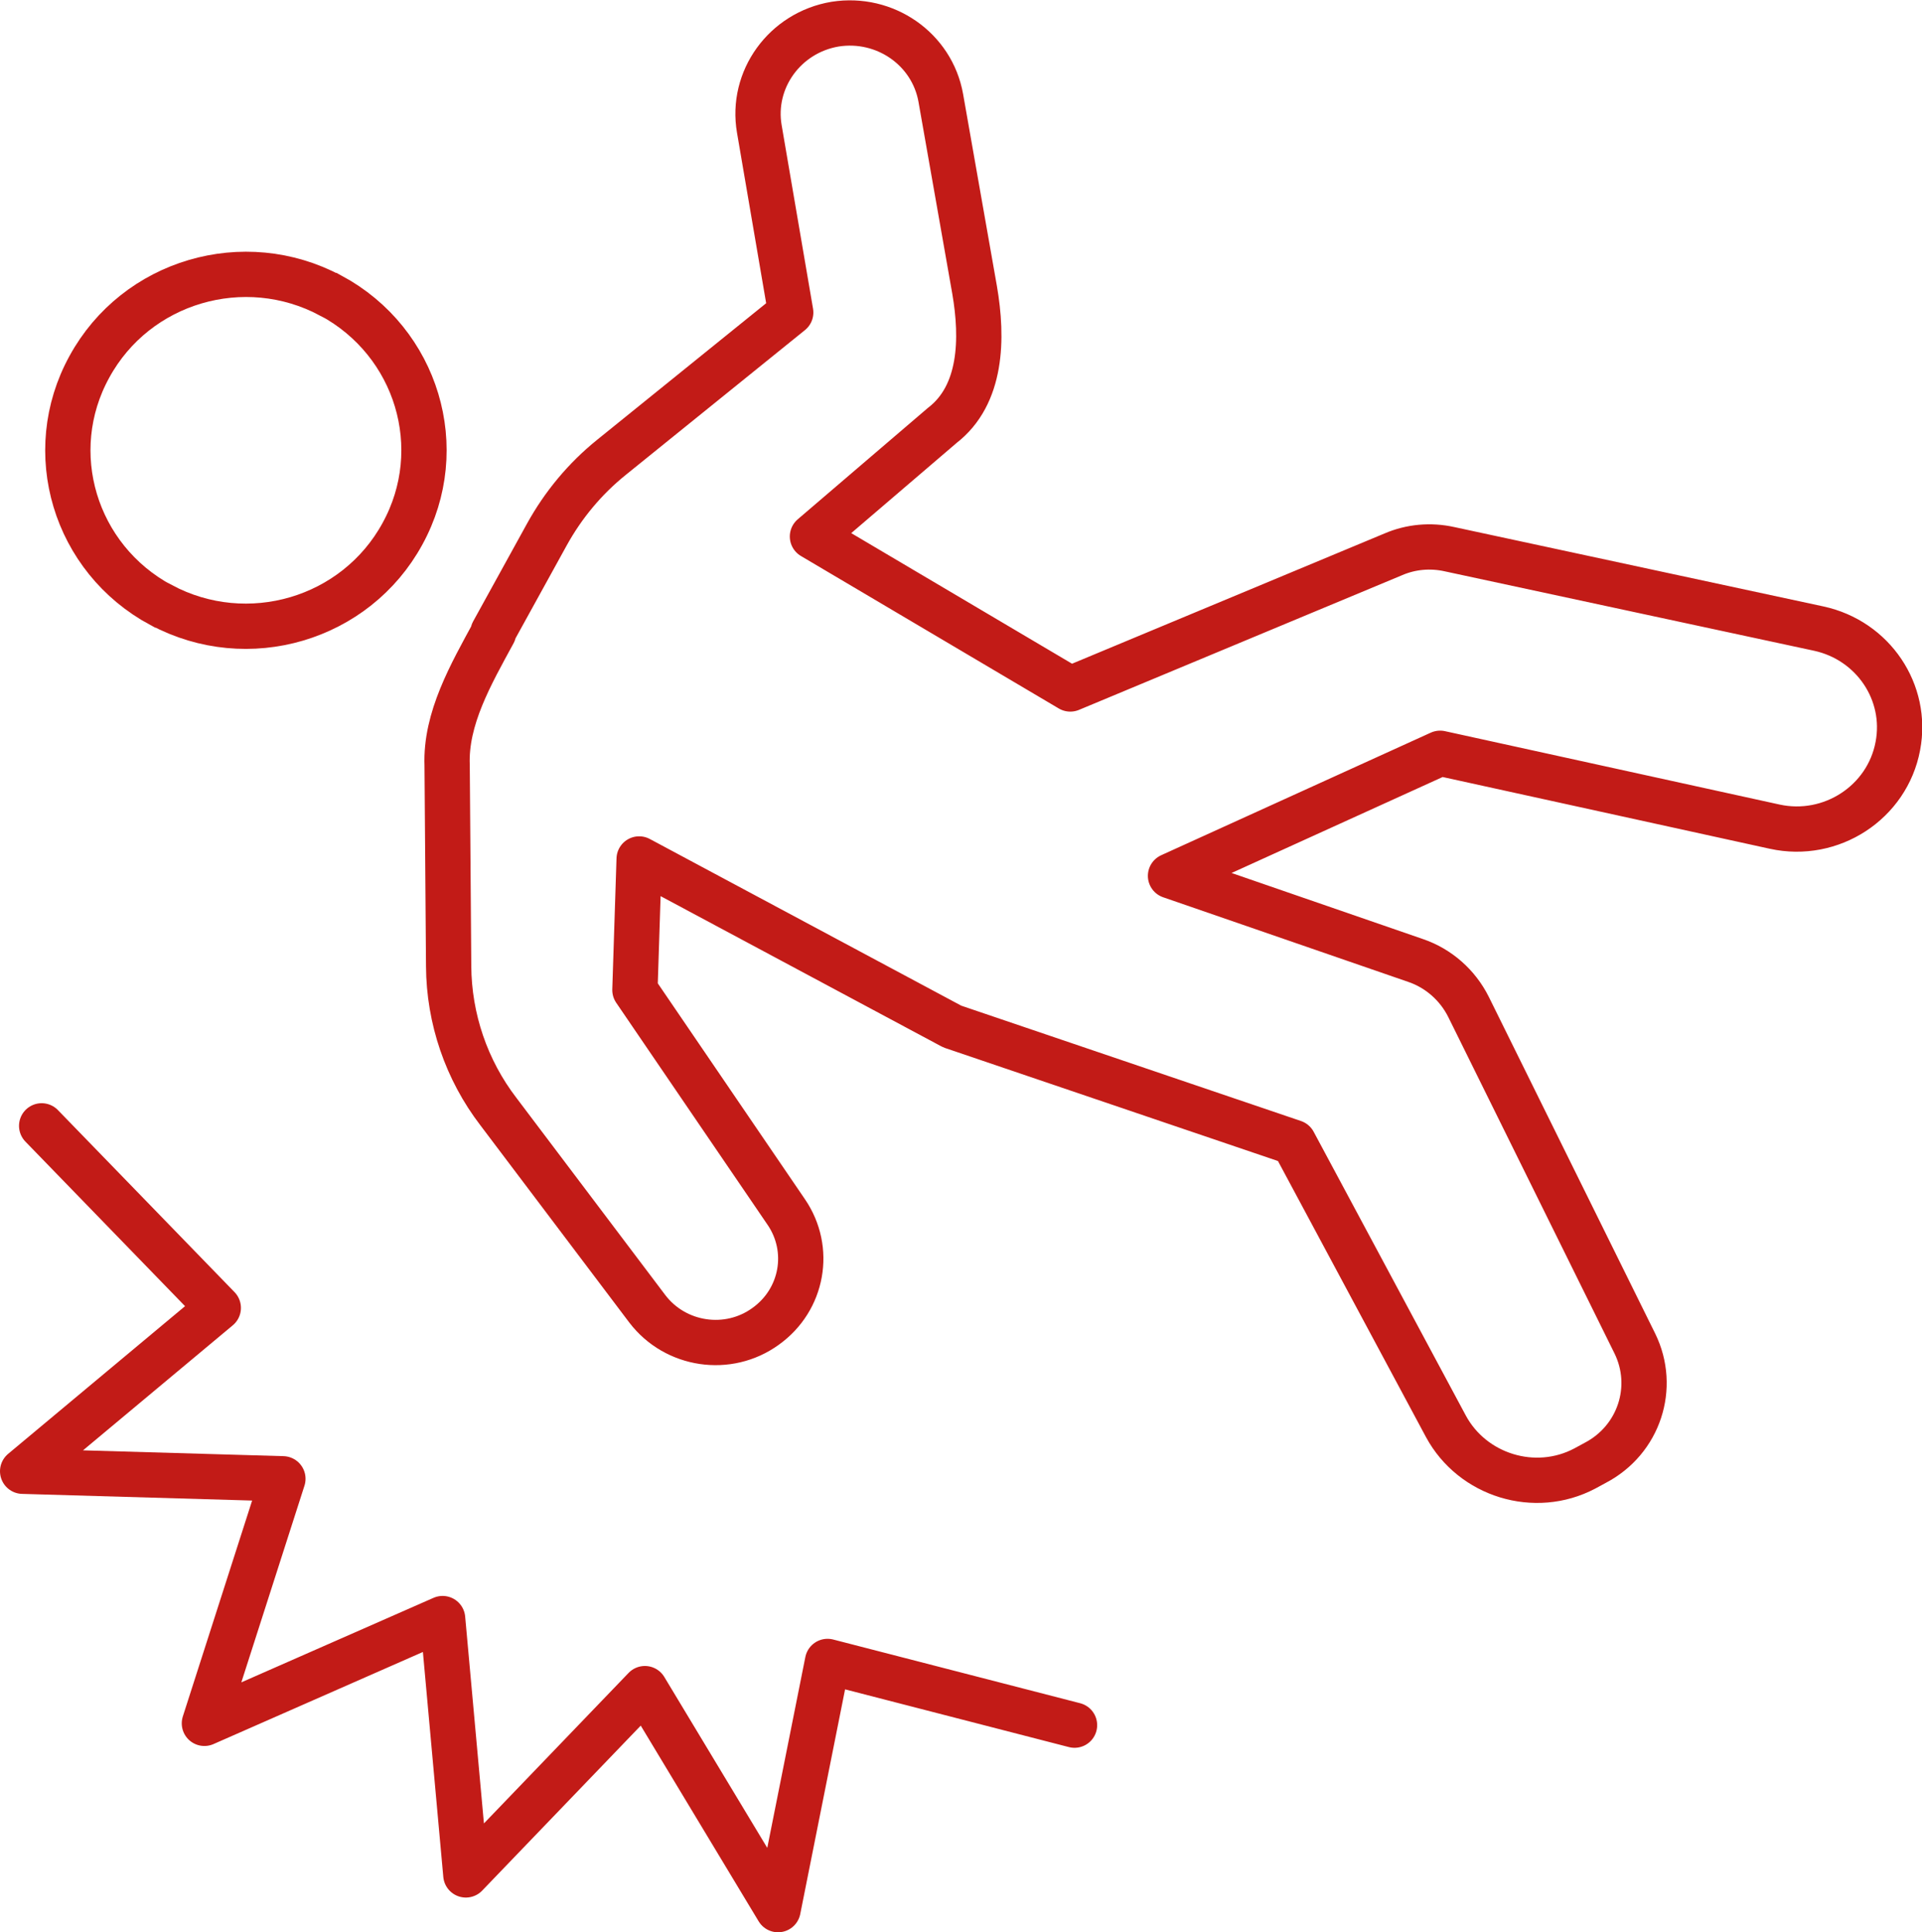 <?xml version="1.0" encoding="UTF-8"?>
<svg id="Capa_2" data-name="Capa 2" xmlns="http://www.w3.org/2000/svg" viewBox="0 0 63.66 64">
  <defs>
    <style>
      .cls-1 {
        stroke-linecap: round;
        stroke-linejoin: round;
        stroke-width: 1.5px;
      }

      .cls-1, .cls-2 {
        fill: none;
        stroke: #c21b17;
      }

      .cls-2 {
        stroke-miterlimit: 4;
        stroke-width: 1.5px;
      }
    </style>
  </defs>
  <g id="Layer_1" data-name="Layer 1">
    <g id="_01_Basics_Icons_Illustrations_03_48x48_products_B-life-health_b03-accident-insurance" data-name="01_Basics_Icons_Illustrations/03_48x48/products/B-life-health/b03-accident-insurance">
      <g id="_48x48_b03-accident-insurance" data-name="48x48_b03-accident-insurance">
        <path id="Rectangle" class="cls-2" d="M2.96,12.15h0c1.55-2.84,5.13-3.89,7.99-2.36h.01c2.86,1.54,3.92,5.07,2.37,7.89h0c-1.55,2.84-5.13,3.89-7.99,2.36h-.01c-2.86-1.54-3.92-5.07-2.37-7.89Z"/>
        <path id="Path" class="cls-1" d="M16.33,20.94l1.78-3.23c.54-.98,1.26-1.85,2.14-2.56l5.94-4.8-1.04-6.08c-.28-1.63.84-3.19,2.51-3.47h0c1.65-.26,3.21.82,3.5,2.44l1.12,6.36c.28,1.62.24,3.48-1.07,4.49l-4.3,3.68,8.54,5.05,10.7-4.46c.58-.25,1.23-.31,1.86-.17l12.23,2.63c1.8.39,2.96,2.11,2.62,3.89h0c-.35,1.87-2.21,3.08-4.08,2.67l-11.08-2.43-8.93,4.06,8.11,2.8c.77.26,1.4.82,1.76,1.54l5.51,11.15c.71,1.45.14,3.19-1.31,3.95l-.35.19c-1.65.87-3.72.23-4.6-1.4l-5.04-9.4-11.31-3.84-10.37-5.55-.14,4.34,5.01,7.35c.85,1.24.55,2.91-.68,3.79h0c-1.24.9-2.99.64-3.92-.58l-4.93-6.53c-1.06-1.38-1.64-3.08-1.65-4.82l-.05-6.65c-.06-1.55.79-3.02,1.54-4.4h-.02Z"/>
        <polyline id="Path-2" data-name="Path" class="cls-1" points="35.59 57.14 27.41 55.03 25.77 63.25 21.36 55.93 15.43 62.1 14.66 53.61 6.77 57.08 9.37 48.98 .75 48.73 7.23 43.32 1.38 37.29"/>
      </g>
    </g>
  </g>
</svg>